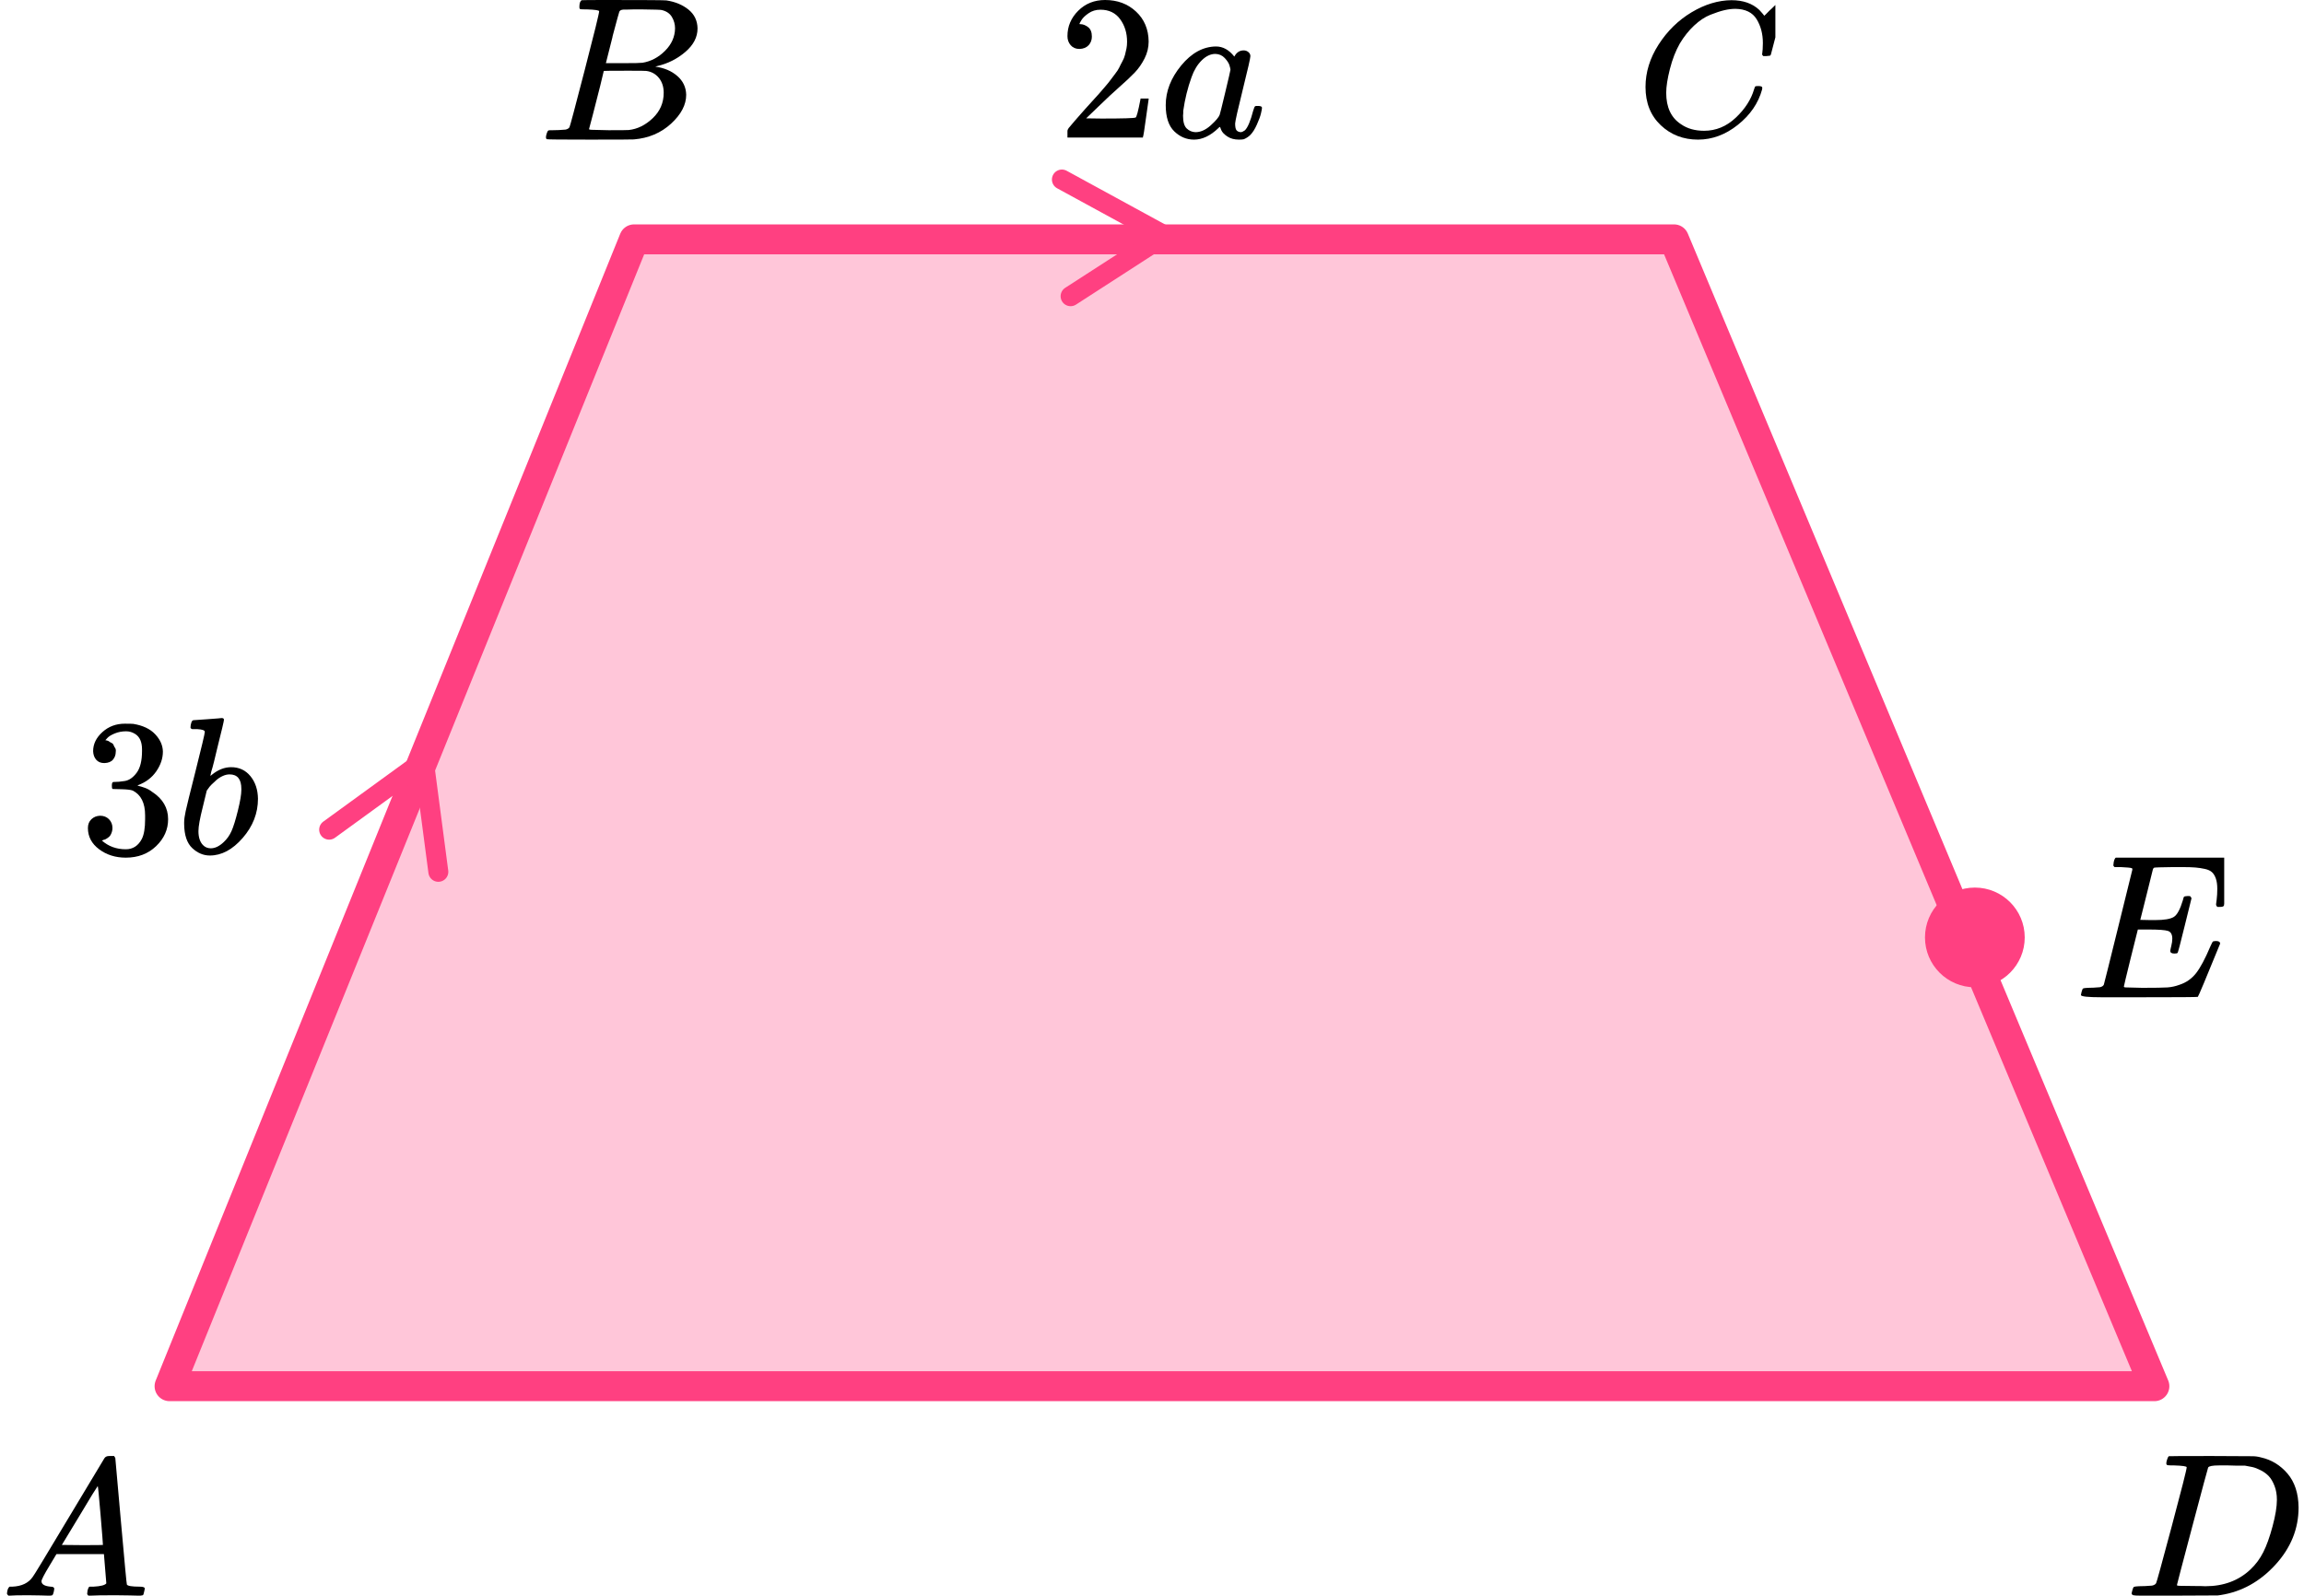 <?xml version="1.0" encoding="UTF-8"?> <svg xmlns="http://www.w3.org/2000/svg" width="231" height="160" viewBox="0 0 231 160" fill="none"><path d="M216 139H17L63.575 24H167.838L216 139Z" fill="#FF4081" fill-opacity="0.3" stroke="#FF4081" stroke-width="3" stroke-linecap="round" stroke-linejoin="round"></path><path d="M43.948 87.421L42.486 76.3L33 83.195" stroke="#FF4081" stroke-width="2" stroke-linecap="round" stroke-linejoin="round"></path><path d="M107.338 29.703L116.76 23.618L106.466 18.001" stroke="#FF4081" stroke-width="2" stroke-linecap="round" stroke-linejoin="round"></path><circle cx="198" cy="94" r="5" fill="#FF4081"></circle><g clip-path="url(#clip0_2616_106620)"><path d="M217.999 95.615C217.728 95.615 217.593 95.525 217.593 95.347C217.593 95.292 217.626 95.127 217.694 94.853C217.762 94.578 217.796 94.338 217.796 94.132C217.796 93.707 217.654 93.446 217.369 93.35C217.085 93.254 216.428 93.206 215.399 93.206H214.342C214.329 93.233 214.092 94.18 213.631 96.047C213.171 97.914 212.94 98.874 212.94 98.929C212.94 98.984 213.015 99.012 213.164 99.012C213.313 99.012 213.855 99.025 214.789 99.053C216.062 99.053 216.902 99.039 217.308 99.012C217.714 98.984 218.121 98.895 218.527 98.744C219.191 98.525 219.739 98.14 220.173 97.591C220.606 97.042 221.087 96.143 221.615 94.894C221.75 94.592 221.838 94.427 221.879 94.4C221.974 94.373 222.075 94.359 222.184 94.359C222.455 94.359 222.59 94.448 222.59 94.626C221.168 98.113 220.423 99.89 220.355 99.959C220.315 99.986 218.378 100 214.545 100H210.706C209.324 100 208.634 99.924 208.634 99.773C208.634 99.746 208.654 99.65 208.694 99.485C208.749 99.266 208.803 99.142 208.857 99.115C208.911 99.087 209.067 99.067 209.324 99.053C209.69 99.053 210.096 99.032 210.543 98.991C210.733 98.95 210.861 98.868 210.929 98.744C210.956 98.675 211.437 96.747 212.372 92.959C213.306 89.171 213.78 87.249 213.794 87.194C213.794 87.098 213.767 87.05 213.712 87.05C213.604 87.009 213.245 86.975 212.636 86.947H212.006C211.925 86.865 211.884 86.81 211.884 86.782C211.884 86.755 211.898 86.638 211.925 86.432C211.979 86.199 212.047 86.055 212.128 86H223.382C223.477 86.055 223.525 86.13 223.525 86.227C223.525 86.295 223.437 87.064 223.261 88.532C223.084 90.001 222.99 90.756 222.976 90.797C222.949 90.893 222.814 90.941 222.57 90.941H222.326C222.231 90.873 222.184 90.783 222.184 90.674L222.245 90.2C222.285 89.871 222.306 89.514 222.306 89.129C222.306 88.718 222.258 88.374 222.164 88.1C222.069 87.826 221.94 87.613 221.778 87.462C221.615 87.311 221.378 87.201 221.066 87.132C220.755 87.064 220.437 87.016 220.112 86.988C219.787 86.961 219.353 86.947 218.811 86.947H217.857C216.665 86.961 216.035 86.981 215.967 87.009C215.913 87.036 215.873 87.098 215.845 87.194C215.832 87.235 215.622 88.079 215.216 89.727C214.809 91.374 214.599 92.211 214.586 92.238C214.897 92.252 215.222 92.259 215.561 92.259H216.089C216.983 92.259 217.599 92.156 217.938 91.95C218.277 91.744 218.581 91.188 218.852 90.282C218.906 90.063 218.947 89.939 218.974 89.912C219.001 89.884 219.116 89.864 219.319 89.85C219.387 89.85 219.441 89.85 219.482 89.85C219.523 89.85 219.556 89.857 219.583 89.871C219.611 89.884 219.624 89.891 219.624 89.891C219.624 89.891 219.638 89.919 219.665 89.974C219.692 90.028 219.712 90.056 219.726 90.056L219.055 92.773C218.608 94.599 218.365 95.525 218.324 95.553C218.283 95.594 218.175 95.615 217.999 95.615Z" fill="black"></path></g><path d="M219.239 147.127C219.239 147.032 218.826 146.97 218 146.943C217.667 146.943 217.449 146.936 217.348 146.922C217.246 146.909 217.196 146.847 217.196 146.738C217.196 146.629 217.225 146.492 217.283 146.328C217.34 146.164 217.391 146.062 217.435 146.021C217.464 146.007 218.906 146 221.761 146C224.181 146.014 225.536 146.021 225.826 146.021C226.116 146.021 226.406 146.062 226.696 146.143C227.739 146.376 228.623 146.916 229.348 147.763C230.072 148.61 230.442 149.744 230.456 151.165C230.456 153.297 229.681 155.21 228.13 156.905C226.58 158.599 224.754 159.611 222.652 159.939L222.348 159.98L218.13 160H215.717H214.565C214.217 160 213.993 159.986 213.891 159.959C213.79 159.932 213.732 159.87 213.717 159.775C213.717 159.747 213.739 159.652 213.783 159.488C213.84 159.269 213.898 159.146 213.956 159.119C214.014 159.091 214.181 159.071 214.456 159.057C214.848 159.057 215.283 159.037 215.761 158.996C215.964 158.955 216.101 158.873 216.174 158.75C216.217 158.695 216.739 156.796 217.739 153.051C218.739 149.307 219.239 147.332 219.239 147.127ZM228.283 150.387C228.283 149.867 228.203 149.403 228.043 148.993C227.884 148.583 227.696 148.262 227.478 148.029C227.261 147.797 226.993 147.599 226.674 147.435C226.355 147.271 226.072 147.162 225.826 147.107C225.58 147.052 225.326 147.004 225.065 146.963C225.036 146.963 224.935 146.963 224.761 146.963C224.587 146.963 224.377 146.963 224.13 146.963C223.884 146.963 223.645 146.957 223.413 146.943H222.478C221.84 146.943 221.478 147.011 221.391 147.148C221.362 147.203 220.833 149.17 219.804 153.051C218.775 156.932 218.261 158.893 218.261 158.934C218.261 158.989 218.34 159.016 218.5 159.016C218.659 159.016 219.217 159.023 220.174 159.037C220.246 159.037 220.384 159.037 220.587 159.037C220.79 159.037 220.964 159.043 221.109 159.057C222.935 159.057 224.442 158.497 225.63 157.376C226.152 156.884 226.58 156.31 226.913 155.654C227.246 154.999 227.558 154.131 227.848 153.051C228.138 151.972 228.283 151.083 228.283 150.387Z" fill="black"></path><g clip-path="url(#clip1_2616_106620)"><path d="M164.98 8.724C164.98 7.247 165.417 5.829 166.292 4.468C167.166 3.107 168.269 2.028 169.6 1.232C170.932 0.436 172.263 0.032 173.594 0.019C174.769 0.019 175.702 0.347 176.394 1.001C176.512 1.13 176.609 1.239 176.688 1.329C176.766 1.419 176.818 1.483 176.844 1.521L176.864 1.579C176.903 1.579 177.079 1.412 177.393 1.078C177.484 1.001 177.582 0.912 177.686 0.809C177.791 0.706 177.895 0.603 177.999 0.501C178.104 0.398 178.169 0.327 178.195 0.289L178.489 -9.53674e-07H178.606C178.789 -9.53674e-07 178.881 0.045 178.881 0.135C178.881 0.186 178.672 1.066 178.254 2.773C177.784 4.558 177.549 5.456 177.549 5.469C177.523 5.533 177.49 5.572 177.451 5.585C177.412 5.597 177.295 5.61 177.099 5.623H176.786C176.707 5.546 176.668 5.488 176.668 5.45C176.668 5.437 176.675 5.392 176.688 5.315C176.701 5.238 176.714 5.11 176.727 4.93C176.74 4.75 176.746 4.545 176.746 4.314C176.746 3.402 176.538 2.606 176.12 1.926C175.702 1.245 174.991 0.899 173.986 0.886C173.647 0.886 173.281 0.931 172.889 1.021C172.498 1.111 172.028 1.265 171.48 1.483C170.932 1.701 170.39 2.061 169.855 2.561C169.32 3.062 168.843 3.659 168.426 4.352C168.008 5.084 167.675 5.938 167.427 6.913C167.179 7.889 167.055 8.685 167.055 9.301C167.055 10.765 167.551 11.818 168.543 12.459C169.17 12.896 169.94 13.114 170.853 13.114C172.041 13.114 173.098 12.678 174.025 11.805C174.952 10.932 175.565 9.982 175.865 8.955C175.918 8.788 175.957 8.691 175.983 8.666C176.009 8.64 176.113 8.627 176.296 8.627C176.557 8.627 176.688 8.685 176.688 8.801C176.688 8.865 176.681 8.923 176.668 8.974C176.29 10.348 175.48 11.529 174.24 12.517C173 13.506 171.669 14 170.246 14C168.771 14 167.525 13.519 166.507 12.556C165.489 11.593 164.98 10.316 164.98 8.724Z" fill="black"></path></g><g clip-path="url(#clip2_2616_106620)"><path d="M58.87 0.943C58.49 0.943 58.266 0.936 58.195 0.922C58.125 0.909 58.09 0.834 58.09 0.697C58.09 0.328 58.167 0.102 58.322 0.02C58.336 0.007 59.249 -9.53674e-07 61.062 -9.53674e-07C64.702 -9.53674e-07 66.62 0.014 66.817 0.041C67.702 0.178 68.44 0.485 69.03 0.963C69.62 1.442 69.922 2.07 69.936 2.849C69.936 3.724 69.529 4.51 68.714 5.206C67.899 5.903 66.964 6.375 65.91 6.621L65.7 6.682C66.599 6.805 67.337 7.12 67.913 7.625C68.489 8.131 68.784 8.759 68.798 9.511C68.798 10.508 68.292 11.472 67.281 12.401C66.269 13.33 65.025 13.857 63.55 13.979C63.451 13.993 61.968 14 59.102 14C56.291 14 54.865 13.986 54.823 13.959C54.766 13.918 54.738 13.863 54.738 13.795C54.738 13.699 54.752 13.604 54.78 13.508C54.851 13.248 54.921 13.105 54.991 13.078C55.047 13.064 55.153 13.057 55.307 13.057H55.434C55.813 13.057 56.235 13.037 56.699 12.996C56.895 12.955 57.029 12.873 57.099 12.75C57.141 12.695 57.647 10.796 58.617 7.051C59.587 3.307 60.071 1.332 60.071 1.127C60.071 1.032 59.671 0.97 58.87 0.943ZM67.681 2.849C67.681 2.439 67.576 2.057 67.365 1.701C67.154 1.346 66.81 1.114 66.332 1.004C66.234 0.977 65.587 0.957 64.393 0.943C64.112 0.943 63.816 0.943 63.507 0.943C63.198 0.943 62.952 0.95 62.77 0.963H62.495C62.285 0.977 62.151 1.045 62.095 1.168C62.067 1.223 61.842 2.043 61.42 3.628C61.42 3.669 61.413 3.71 61.399 3.751L60.746 6.334H62.453C63.592 6.334 64.245 6.32 64.414 6.293C65.257 6.156 66.009 5.76 66.669 5.104C67.33 4.448 67.667 3.696 67.681 2.849ZM66.543 9.306C66.543 8.705 66.381 8.206 66.058 7.81C65.735 7.413 65.313 7.181 64.793 7.113C64.709 7.099 64.126 7.092 63.044 7.092C61.385 7.092 60.549 7.099 60.535 7.113C60.535 7.14 60.416 7.639 60.177 8.609C59.938 9.579 59.692 10.543 59.439 11.499L59.06 12.934C59.06 12.989 59.144 13.016 59.312 13.016C59.481 13.016 60.05 13.03 61.02 13.057C62.271 13.057 62.945 13.05 63.044 13.037C63.915 12.941 64.716 12.545 65.447 11.848C66.177 11.151 66.543 10.304 66.543 9.306Z" fill="black"></path></g><g clip-path="url(#clip3_2616_106620)"><path d="M4.16 158.553C4.16 158.866 4.467 159.048 5.08 159.101C5.32 159.101 5.44 159.172 5.44 159.316C5.44 159.329 5.427 159.413 5.4 159.57C5.36 159.752 5.32 159.87 5.28 159.922C5.24 159.974 5.154 160 5.02 160C4.994 160 4.914 160 4.78 160C4.647 160 4.42 159.993 4.1 159.98C3.78 159.967 3.354 159.961 2.82 159.961C1.874 159.961 1.267 159.974 1 160H0.84C0.747 159.909 0.7 159.837 0.7 159.785C0.727 159.433 0.814 159.205 0.96 159.101H1.24C2.174 159.061 2.854 158.736 3.28 158.123C3.36 158.045 4.567 156.057 6.9 152.159C9.233 148.262 10.42 146.287 10.46 146.235C10.553 146.078 10.713 146 10.94 146H11.1H11.44C11.52 146.117 11.56 146.182 11.56 146.196L12.12 152.511C12.493 156.722 12.693 158.846 12.72 158.885C12.787 159.029 13.22 159.101 14.02 159.101C14.353 159.101 14.52 159.166 14.52 159.296C14.52 159.322 14.5 159.413 14.46 159.57C14.42 159.765 14.386 159.883 14.36 159.922C14.333 159.961 14.24 159.987 14.08 160C14.04 160 13.947 160 13.8 160C13.653 160 13.393 159.993 13.02 159.98C12.647 159.967 12.16 159.961 11.56 159.961C10.307 159.961 9.487 159.974 9.1 160H8.86C8.78 159.922 8.74 159.863 8.74 159.824C8.74 159.785 8.753 159.668 8.78 159.472C8.833 159.303 8.873 159.198 8.9 159.159L8.98 159.101H9.38C10.1 159.061 10.527 158.951 10.66 158.768L10.42 155.835H5.66L4.98 156.969C4.434 157.869 4.16 158.397 4.16 158.553ZM10.32 154.916C10.32 154.773 10.24 153.756 10.08 151.866C9.92 149.976 9.827 149.024 9.8 149.011L9.26 149.852C9.047 150.204 8.627 150.901 8 151.944L6.2 154.916L8.26 154.936C9.633 154.936 10.32 154.929 10.32 154.916Z" fill="black"></path></g><path d="M108.226 4.908C107.859 4.908 107.567 4.784 107.349 4.536C107.132 4.287 107.023 3.983 107.023 3.624C107.023 2.644 107.383 1.795 108.104 1.077C108.825 0.359 109.723 7.05719e-05 110.797 7.05719e-05C112.035 7.05719e-05 113.069 0.387 113.899 1.16C114.728 1.933 115.15 2.934 115.164 4.163C115.164 4.756 115.028 5.323 114.755 5.861C114.483 6.399 114.157 6.869 113.776 7.269C113.395 7.67 112.851 8.181 112.144 8.802C111.654 9.23 110.974 9.865 110.104 10.707L108.9 11.867L110.45 11.888C112.586 11.888 113.722 11.853 113.858 11.784C113.953 11.757 114.116 11.142 114.347 9.941V9.879H115.164V9.941C115.15 9.982 115.062 10.611 114.898 11.825C114.735 13.04 114.633 13.676 114.592 13.731V13.793H107.023V13.399V13.151C107.023 13.054 107.064 12.951 107.145 12.84C107.227 12.73 107.431 12.488 107.757 12.116C108.152 11.674 108.492 11.287 108.777 10.956C108.9 10.818 109.131 10.562 109.471 10.189C109.811 9.817 110.042 9.561 110.165 9.423C110.287 9.285 110.484 9.057 110.756 8.74C111.029 8.422 111.219 8.187 111.328 8.036C111.437 7.884 111.593 7.677 111.797 7.414C112.001 7.152 112.144 6.931 112.226 6.752C112.307 6.572 112.409 6.372 112.532 6.151C112.654 5.93 112.742 5.709 112.797 5.488C112.851 5.267 112.899 5.06 112.94 4.867C112.98 4.674 113.001 4.446 113.001 4.184C113.001 3.314 112.77 2.561 112.307 1.926C111.845 1.291 111.185 0.973 110.328 0.973C109.879 0.973 109.485 1.091 109.145 1.326C108.805 1.56 108.567 1.788 108.431 2.009C108.295 2.23 108.226 2.361 108.226 2.402C108.226 2.416 108.26 2.423 108.329 2.423C108.573 2.423 108.825 2.52 109.083 2.713C109.342 2.906 109.471 3.224 109.471 3.666C109.471 4.011 109.362 4.301 109.145 4.536C108.927 4.77 108.621 4.895 108.226 4.908Z" fill="black"></path><path d="M116.877 10.541C116.877 9.147 117.394 7.822 118.428 6.565C119.462 5.309 120.625 4.674 121.917 4.66C122.611 4.66 123.223 4.998 123.753 5.675C123.971 5.26 124.284 5.053 124.692 5.053C124.869 5.053 125.025 5.108 125.161 5.219C125.297 5.329 125.365 5.467 125.365 5.633C125.365 5.813 125.114 6.917 124.61 8.947C124.107 10.976 123.849 12.122 123.835 12.385C123.835 12.73 123.883 12.958 123.978 13.068C124.073 13.178 124.216 13.241 124.406 13.254C124.529 13.241 124.665 13.178 124.814 13.068C125.1 12.792 125.379 12.129 125.651 11.08C125.732 10.804 125.8 10.659 125.855 10.645C125.882 10.631 125.95 10.624 126.059 10.624H126.14C126.399 10.624 126.528 10.686 126.528 10.811C126.528 10.893 126.494 11.08 126.426 11.37C126.358 11.66 126.222 12.033 126.018 12.488C125.814 12.944 125.596 13.289 125.365 13.524C125.188 13.703 124.971 13.848 124.712 13.959C124.603 13.986 124.44 14 124.223 14C123.76 14 123.372 13.896 123.06 13.689C122.747 13.482 122.543 13.268 122.447 13.047L122.325 12.737C122.311 12.723 122.284 12.73 122.243 12.757C122.216 12.785 122.189 12.813 122.162 12.84C121.359 13.613 120.543 14 119.713 14C118.965 14 118.306 13.724 117.734 13.172C117.163 12.619 116.877 11.743 116.877 10.541ZM123.366 7C123.366 6.917 123.332 6.765 123.264 6.544C123.196 6.323 123.039 6.082 122.794 5.82C122.55 5.557 122.237 5.419 121.856 5.405C121.38 5.405 120.924 5.619 120.489 6.047C120.054 6.475 119.713 7.035 119.469 7.725C119.074 8.816 118.795 9.948 118.632 11.121C118.632 11.163 118.632 11.239 118.632 11.349C118.632 11.46 118.625 11.542 118.612 11.598C118.612 12.219 118.734 12.647 118.979 12.882C119.224 13.116 119.516 13.241 119.856 13.254C120.373 13.254 120.883 13.027 121.387 12.571C121.89 12.115 122.189 11.763 122.284 11.515C122.311 11.46 122.495 10.721 122.835 9.299C123.175 7.877 123.352 7.11 123.366 7Z" fill="black"></path><path d="M10.461 76.517C10.112 76.517 9.841 76.406 9.647 76.184C9.453 75.963 9.35 75.676 9.337 75.324C9.337 74.607 9.647 73.968 10.267 73.408C10.887 72.847 11.636 72.567 12.515 72.567C12.967 72.567 13.251 72.574 13.367 72.587C14.323 72.743 15.053 73.088 15.556 73.623C16.06 74.157 16.319 74.737 16.331 75.363C16.331 76.041 16.112 76.699 15.673 77.338C15.233 77.977 14.627 78.439 13.851 78.726L13.793 78.765C13.793 78.778 13.851 78.798 13.968 78.824C14.084 78.85 14.271 78.909 14.53 79C14.788 79.091 15.033 79.228 15.266 79.411C16.325 80.102 16.855 81.014 16.855 82.148C16.855 83.178 16.454 84.077 15.653 84.846C14.852 85.615 13.838 86 12.611 86C11.578 86 10.687 85.72 9.938 85.159C9.189 84.599 8.814 83.888 8.814 83.028C8.814 82.663 8.93 82.37 9.163 82.148C9.395 81.926 9.686 81.809 10.035 81.796C10.396 81.796 10.693 81.913 10.926 82.148C11.158 82.383 11.275 82.676 11.275 83.028C11.275 83.171 11.255 83.302 11.216 83.419C11.178 83.536 11.133 83.641 11.081 83.732C11.029 83.823 10.958 83.901 10.868 83.966C10.777 84.032 10.7 84.084 10.635 84.123C10.571 84.162 10.506 84.188 10.441 84.201C10.377 84.214 10.325 84.234 10.287 84.26L10.209 84.279C10.868 84.866 11.668 85.159 12.611 85.159C13.322 85.159 13.858 84.814 14.22 84.123C14.439 83.693 14.549 83.034 14.549 82.148V81.757C14.549 80.519 14.136 79.691 13.309 79.274C13.115 79.195 12.721 79.15 12.127 79.137L11.313 79.117L11.255 79.078C11.229 79.039 11.216 78.935 11.216 78.765C11.216 78.531 11.268 78.413 11.371 78.413C11.733 78.413 12.108 78.381 12.495 78.316C12.934 78.251 13.335 77.977 13.697 77.494C14.058 77.012 14.239 76.282 14.239 75.305V75.148C14.239 74.405 14.013 73.89 13.561 73.603C13.277 73.421 12.973 73.33 12.65 73.33C12.237 73.33 11.856 73.401 11.507 73.545C11.158 73.688 10.913 73.838 10.771 73.994C10.629 74.151 10.558 74.229 10.558 74.229H10.616C10.655 74.242 10.706 74.255 10.771 74.268C10.835 74.281 10.9 74.314 10.965 74.366C11.029 74.418 11.107 74.464 11.197 74.503C11.287 74.542 11.352 74.614 11.391 74.718C11.43 74.822 11.481 74.92 11.546 75.011C11.61 75.102 11.63 75.233 11.604 75.402C11.604 75.689 11.514 75.943 11.333 76.165C11.152 76.386 10.861 76.504 10.461 76.517Z" fill="black"></path><path d="M19.102 72.919C19.102 72.789 19.128 72.639 19.18 72.469C19.231 72.3 19.309 72.215 19.412 72.215C19.425 72.215 19.89 72.183 20.807 72.118C21.724 72.052 22.196 72.013 22.221 72C22.376 72 22.454 72.059 22.454 72.176C22.454 72.293 22.234 73.226 21.795 74.972C21.692 75.415 21.582 75.872 21.466 76.341C21.349 76.81 21.253 77.162 21.175 77.397L21.098 77.768C21.098 77.808 21.136 77.788 21.214 77.71C21.847 77.188 22.499 76.928 23.171 76.928C23.972 76.928 24.617 77.227 25.108 77.827C25.599 78.427 25.851 79.183 25.864 80.095C25.864 81.542 25.354 82.852 24.333 84.025C23.313 85.199 22.215 85.785 21.04 85.785C20.394 85.785 19.806 85.537 19.276 85.042C18.747 84.547 18.476 83.745 18.463 82.637V82.461C18.463 82.187 18.514 81.809 18.618 81.327C18.721 80.845 19.037 79.561 19.567 77.475C20.213 74.907 20.536 73.545 20.536 73.388C20.536 73.232 20.29 73.141 19.799 73.115C19.735 73.115 19.683 73.115 19.645 73.115H19.548C19.419 73.115 19.334 73.115 19.296 73.115C19.257 73.115 19.212 73.095 19.16 73.056C19.108 73.017 19.089 72.971 19.102 72.919ZM24.198 79.215V79.098C24.198 78.133 23.804 77.651 23.016 77.651C22.796 77.651 22.57 77.703 22.338 77.808C22.105 77.912 21.892 78.049 21.698 78.218C21.505 78.388 21.337 78.544 21.195 78.687C21.052 78.831 20.936 78.974 20.846 79.118L20.73 79.274L20.323 80.956C20.038 82.077 19.896 82.872 19.896 83.341C19.896 83.967 20.051 84.436 20.361 84.749C20.568 84.957 20.826 85.062 21.136 85.062C21.563 85.062 21.995 84.853 22.434 84.436C22.757 84.136 23.016 83.771 23.209 83.341C23.403 82.911 23.616 82.227 23.849 81.288C24.081 80.349 24.198 79.659 24.198 79.215Z" fill="black"></path><defs><clipPath id="clip0_2616_106620"><rect width="15" height="14" fill="white" transform="translate(208 86)"></rect></clipPath><clipPath id="clip1_2616_106620"><rect width="14" height="14" fill="white" transform="translate(164)"></rect></clipPath><clipPath id="clip2_2616_106620"><rect width="16" height="14" fill="white" transform="translate(54)"></rect></clipPath><clipPath id="clip3_2616_106620"><rect width="15" height="14" fill="white" transform="translate(0 146)"></rect></clipPath></defs></svg> 